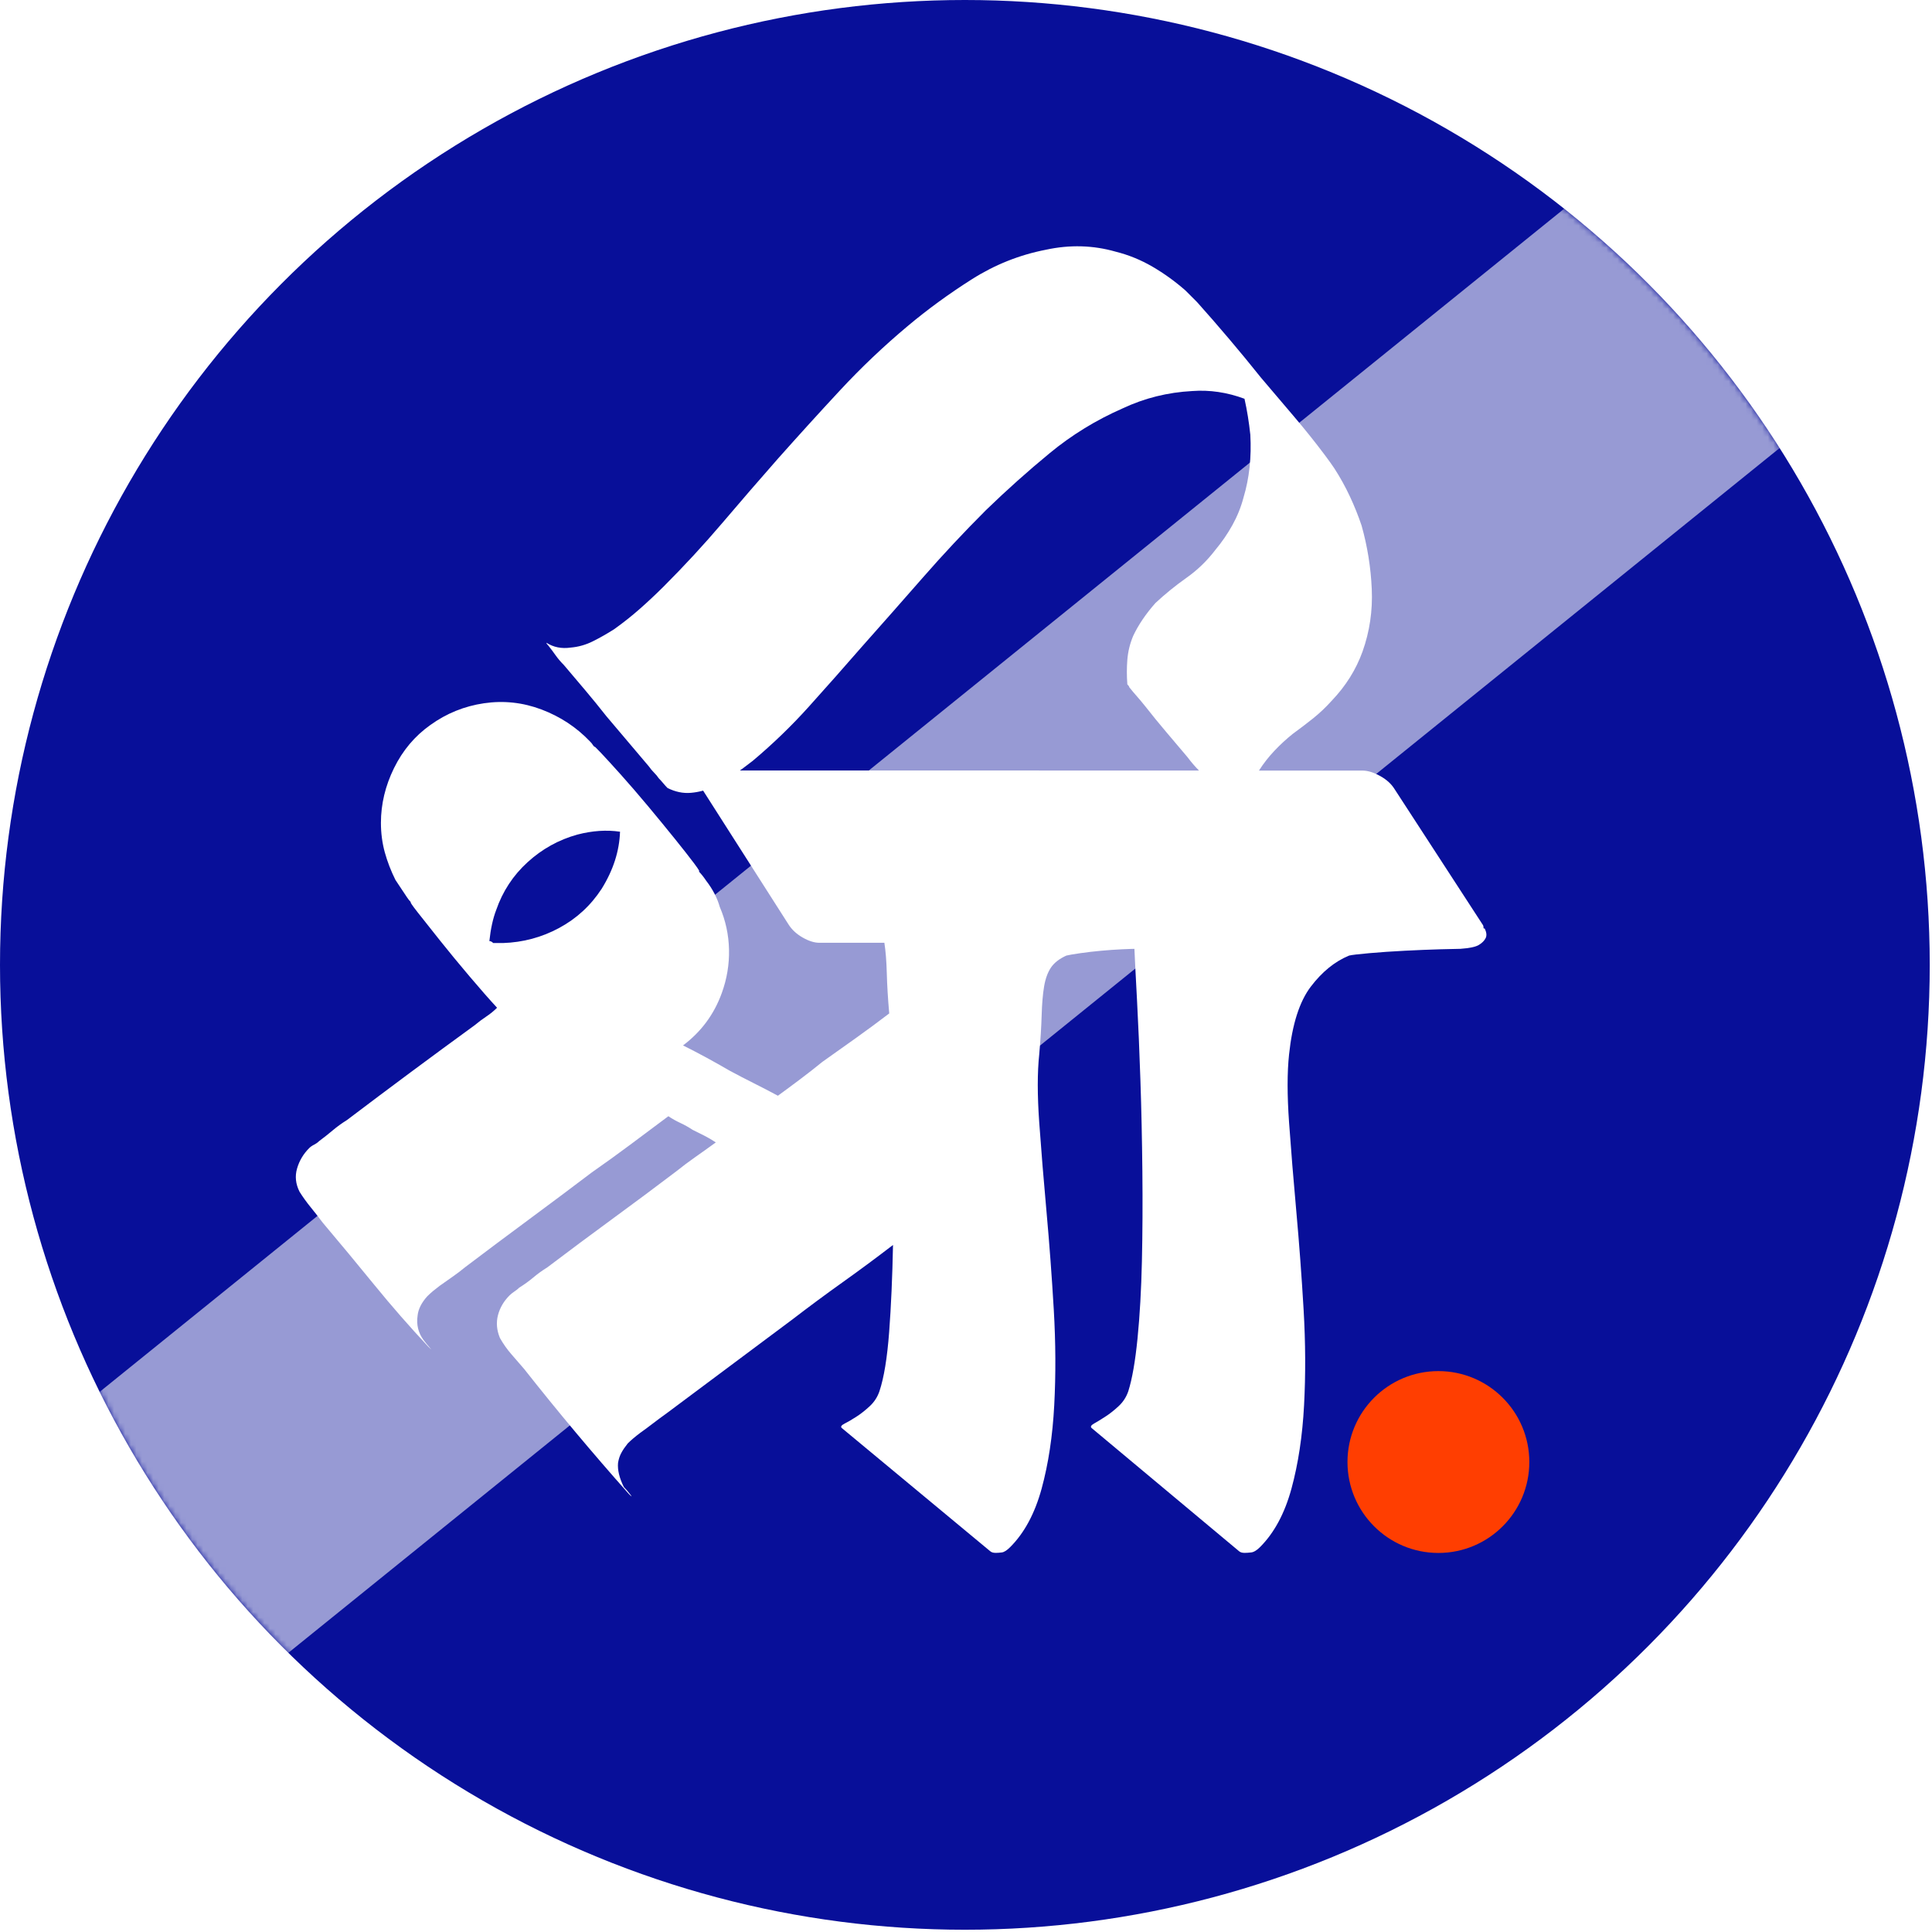 <svg width="347" height="347" viewBox="0 0 347 347" fill="none" xmlns="http://www.w3.org/2000/svg">
<circle cx="173.297" cy="173.297" r="173.297" fill="#080F99"/>
<path d="M208.396 166.762C208.746 167.456 208.857 168.04 208.746 168.501C208.513 168.961 208.078 169.37 207.442 169.72C206.806 170.071 205.677 170.298 204.049 170.415C203.588 170.415 202.745 170.441 201.525 170.499C200.305 170.557 199.06 170.642 197.788 170.759C196.51 170.875 195.264 171.018 194.051 171.193C192.831 171.368 191.994 171.511 191.527 171.628C190.249 172.205 189.328 172.932 188.744 173.801C188.166 174.671 187.757 175.8 187.524 177.195C187.29 178.583 187.148 180.296 187.089 182.327C187.031 184.357 186.888 186.7 186.654 189.366C186.304 192.61 186.304 196.698 186.654 201.622C187.005 206.547 187.44 211.88 187.959 217.622C188.478 223.363 188.912 229.216 189.263 235.185C189.613 241.154 189.639 246.895 189.347 252.397C189.055 257.906 188.302 262.888 187.089 267.352C185.869 271.816 183.988 275.32 181.438 277.869C180.861 278.447 180.368 278.765 179.959 278.823C179.55 278.881 179.174 278.907 178.83 278.907C178.369 278.907 178.019 278.791 177.785 278.557L151.178 256.472C150.944 256.238 151.12 255.979 151.697 255.687C152.274 255.395 152.975 254.993 153.786 254.467C154.597 253.948 155.408 253.306 156.219 252.553C157.03 251.8 157.608 250.899 157.958 249.861C158.769 247.428 159.346 243.892 159.697 239.253C160.047 234.614 160.274 229.397 160.391 223.604C157.374 225.92 154.364 228.152 151.347 230.299C148.33 232.447 145.319 234.679 142.302 236.995C138.591 239.778 134.828 242.587 131 245.429C127.172 248.271 123.409 251.08 119.698 253.864C118.887 254.441 118.102 255.025 117.349 255.602C116.597 256.18 115.812 256.764 115.001 257.341C114.073 258.035 113.32 258.678 112.743 259.255C112.282 259.833 111.899 260.384 111.614 260.91C111.322 261.429 111.121 262.039 111.004 262.733C110.887 264.011 111.238 265.458 112.049 267.08C112.399 267.43 112.775 267.865 113.178 268.384C113.58 268.903 113.496 268.877 112.918 268.299C106.424 260.994 100.169 253.52 94.135 245.87C93.441 245.059 92.688 244.19 91.877 243.262C91.066 242.334 90.372 241.348 89.788 240.304C89.211 238.915 89.094 237.553 89.438 236.216C89.788 234.88 90.483 233.692 91.527 232.654C91.761 232.421 92.046 232.194 92.397 231.96C92.747 231.726 93.032 231.499 93.266 231.266C94.194 230.688 95.031 230.079 95.79 229.443C96.542 228.807 97.386 228.197 98.314 227.62C102.141 224.719 105.995 221.852 109.875 219.01C113.762 216.168 117.615 213.301 121.437 210.4C122.598 209.473 123.753 208.603 124.914 207.792C126.076 206.981 127.289 206.112 128.567 205.184C127.873 204.723 127.179 204.315 126.478 203.964C125.784 203.614 125.09 203.27 124.389 202.92C123.695 202.459 122.968 202.05 122.215 201.7C121.463 201.35 120.736 200.947 120.042 200.48C117.726 202.219 115.435 203.932 113.171 205.612C110.913 207.293 108.623 208.947 106.3 210.569C102.472 213.469 98.677 216.304 94.914 219.088C91.144 221.871 87.349 224.713 83.527 227.607C82.833 228.184 82.106 228.736 81.354 229.261C80.601 229.78 79.816 230.332 79.005 230.915C78.544 231.266 78.136 231.584 77.785 231.869C77.435 232.161 77.091 232.479 76.741 232.823C75.696 233.984 75.119 235.139 75.002 236.301C74.769 237.923 75.119 239.369 76.047 240.648C76.397 241.108 76.773 241.575 77.176 242.036C77.578 242.497 77.493 242.445 76.916 241.861C73.555 238.266 70.337 234.588 67.268 230.818C64.2 227.049 61.098 223.312 57.965 219.6C57.27 218.673 56.544 217.745 55.791 216.817C55.038 215.889 54.37 214.961 53.793 214.034C53.099 212.645 52.949 211.25 53.358 209.862C53.76 208.473 54.487 207.254 55.532 206.209C55.765 205.976 56.051 205.774 56.401 205.599C56.751 205.424 57.037 205.223 57.27 204.989C58.198 204.295 59.041 203.627 59.794 202.991C60.547 202.355 61.39 201.745 62.318 201.168C66.146 198.268 69.967 195.4 73.795 192.558C77.623 189.717 81.445 186.907 85.273 184.124C85.967 183.546 86.661 183.021 87.362 182.56C88.056 182.1 88.698 181.574 89.276 180.997C87.887 179.491 86.233 177.603 84.319 175.346C82.405 173.088 80.64 170.94 79.018 168.909C77.396 166.879 76.06 165.198 75.022 163.868C73.977 162.538 73.575 161.928 73.802 162.045C73.568 161.812 73.341 161.526 73.108 161.176C72.874 160.825 72.647 160.482 72.413 160.131C72.18 159.781 71.953 159.437 71.719 159.087C71.486 158.736 71.258 158.392 71.025 158.042C70.214 156.42 69.578 154.766 69.111 153.085C68.65 151.405 68.417 149.634 68.417 147.784C68.417 144.424 69.202 141.147 70.765 137.962C72.329 134.776 74.502 132.194 77.286 130.221C80.186 128.132 83.404 126.828 86.934 126.309C90.469 125.79 93.921 126.166 97.282 127.438C100.643 128.716 103.543 130.624 105.976 133.18C106.209 133.413 106.352 133.589 106.411 133.699C106.469 133.816 106.612 133.991 106.845 134.218C106.612 133.868 106.962 134.192 107.89 135.172C108.818 136.158 110.037 137.488 111.543 139.168C113.048 140.849 114.67 142.73 116.415 144.819C118.154 146.909 119.75 148.848 121.197 150.646C122.644 152.443 123.805 153.922 124.674 155.077C125.544 156.238 125.803 156.699 125.459 156.465C125.693 156.699 125.92 156.959 126.154 157.25C126.387 157.542 126.614 157.86 126.848 158.204C128.009 159.709 128.82 161.273 129.281 162.902C130.325 165.335 130.877 167.884 130.935 170.551C130.994 173.218 130.559 175.826 129.631 178.375C128.243 182.203 125.92 185.331 122.676 187.764C124.065 188.458 125.459 189.185 126.848 189.937C128.236 190.69 129.631 191.475 131.02 192.286C132.525 193.097 133.978 193.849 135.367 194.544C136.755 195.238 138.208 195.99 139.714 196.801C140.992 195.874 142.322 194.887 143.71 193.843C145.099 192.798 146.435 191.754 147.707 190.716C149.679 189.327 151.678 187.906 153.708 186.453C155.739 185.006 157.737 183.527 159.71 182.022C159.476 179.355 159.333 176.948 159.275 174.807C159.217 172.66 159.074 170.836 158.84 169.331H147.188C146.26 169.331 145.248 169.013 144.145 168.377C143.042 167.742 142.205 166.957 141.621 166.029L125.972 141.511C125.395 140.583 125.187 139.83 125.362 139.253C125.537 138.675 126.089 138.383 127.017 138.383H186.486C187.414 138.383 188.484 138.701 189.704 139.337C190.924 139.973 191.819 140.758 192.396 141.686L208.045 166.029C208.052 166.068 208.169 166.301 208.396 166.762ZM103.718 149.893C100.357 150.821 97.373 152.475 94.765 154.85C92.156 157.225 90.275 160.099 89.114 163.46C88.536 164.965 88.127 166.82 87.894 169.026C88.127 169.026 88.354 169.143 88.588 169.377H90.327C93.921 169.26 97.282 168.364 100.409 166.678C103.536 164.997 106.093 162.649 108.059 159.638C110.148 156.277 111.244 152.858 111.361 149.381C108.934 149.024 106.385 149.199 103.718 149.893ZM266.652 166.762C267.002 167.456 267.061 168.04 266.827 168.501C266.593 168.961 266.191 169.37 265.607 169.72C265.03 170.071 263.927 170.298 262.305 170.415C261.844 170.415 260.624 170.441 258.652 170.499C256.68 170.557 254.565 170.642 252.307 170.759C250.049 170.875 247.927 171.018 245.962 171.193C243.989 171.368 242.776 171.511 242.309 171.628C239.759 172.673 237.469 174.528 235.438 177.195C233.407 179.861 232.103 183.916 231.526 189.366C231.175 192.61 231.175 196.698 231.526 201.622C231.876 206.547 232.311 211.88 232.83 217.622C233.349 223.363 233.783 229.216 234.134 235.185C234.484 241.154 234.51 246.895 234.218 252.397C233.926 257.906 233.174 262.888 231.96 267.352C230.741 271.816 228.859 275.32 226.309 277.869C225.732 278.447 225.206 278.765 224.746 278.823C224.285 278.881 223.876 278.907 223.526 278.907C223.065 278.907 222.715 278.791 222.481 278.557L196.049 256.472C195.816 256.238 195.965 255.979 196.484 255.687C197.003 255.395 197.671 254.993 198.482 254.467C199.293 253.948 200.104 253.306 200.915 252.553C201.726 251.8 202.304 250.899 202.654 249.861C203.348 247.661 203.9 244.501 204.308 240.382C204.717 236.268 204.977 231.655 205.093 226.556C205.21 221.456 205.236 216.064 205.178 210.381C205.119 204.697 205.003 199.254 204.827 194.038C204.652 188.821 204.451 184.04 204.218 179.693C203.984 175.346 203.809 171.894 203.699 169.344C202.771 169.344 201.759 169.026 200.656 168.39C199.553 167.755 198.716 166.97 198.132 166.042L182.483 141.523C181.905 140.596 181.698 139.843 181.873 139.266C182.048 138.688 182.599 138.396 183.527 138.396H215.351C215.001 138.046 214.657 137.67 214.306 137.267C213.956 136.859 213.612 136.424 213.262 135.963C211.984 134.458 210.712 132.946 209.434 131.441C208.156 129.936 206.884 128.372 205.606 126.744C205.145 126.166 204.678 125.615 204.218 125.089C203.757 124.57 203.29 124.019 202.829 123.435C202.829 123.318 202.712 123.143 202.479 122.916C202.362 121.411 202.362 119.931 202.479 118.485C202.596 117.038 202.939 115.617 203.523 114.222C204.451 112.25 205.781 110.277 207.52 108.311C209.259 106.689 211.114 105.184 213.087 103.789C215.059 102.401 216.798 100.72 218.303 98.748C219.464 97.359 220.477 95.88 221.346 94.317C222.215 92.753 222.884 91.099 223.344 89.36C224.389 85.882 224.791 82.113 224.564 78.058C224.33 75.858 223.987 73.711 223.519 71.621C220.386 70.46 217.258 69.999 214.131 70.233C211.932 70.35 209.784 70.668 207.695 71.187C205.606 71.706 203.582 72.433 201.609 73.36C196.854 75.45 192.507 78.116 188.568 81.36C184.624 84.604 180.802 88.023 177.091 91.618C173.146 95.556 169.351 99.617 165.705 103.789C162.052 107.961 158.373 112.133 154.662 116.311C151.535 119.905 148.401 123.441 145.274 126.919C142.147 130.397 138.779 133.641 135.191 136.657C134.147 137.468 133.018 138.312 131.798 139.181C130.578 140.051 129.333 140.777 128.061 141.355C126.783 141.932 125.453 142.283 124.065 142.399C122.676 142.516 121.281 142.224 119.893 141.53C119.659 141.296 119.4 141.011 119.108 140.661C118.816 140.31 118.556 140.025 118.323 139.791C118.089 139.441 117.804 139.097 117.453 138.747C117.103 138.396 116.817 138.052 116.584 137.702C115.306 136.197 114.034 134.685 112.756 133.18C111.478 131.675 110.206 130.163 108.928 128.658C107.65 127.036 106.378 125.472 105.1 123.96C103.822 122.455 102.55 120.943 101.272 119.438C100.695 118.861 100.202 118.277 99.793 117.699C99.384 117.122 98.949 116.538 98.489 115.961C98.255 115.727 98.138 115.552 98.138 115.442C99.416 116.253 100.863 116.545 102.485 116.311C103.874 116.194 105.21 115.818 106.482 115.182C107.76 114.546 109.032 113.82 110.31 113.009C111.932 111.847 113.47 110.634 114.916 109.356C116.363 108.078 117.784 106.748 119.179 105.359C122.89 101.648 126.394 97.853 129.696 93.973C132.999 90.087 136.333 86.233 139.694 82.411C143.405 78.239 147.142 74.119 150.912 70.064C154.681 66.009 158.711 62.181 162.999 58.587C166.594 55.57 170.447 52.761 174.561 50.153C178.674 47.544 183.112 45.773 187.861 44.852C192.15 43.924 196.322 44.041 200.383 45.202C202.699 45.78 204.905 46.682 206.988 47.895C209.077 49.115 211.043 50.529 212.899 52.157L214.988 54.247C216.96 56.453 218.9 58.678 220.814 60.942C222.728 63.2 224.609 65.49 226.465 67.813C228.437 70.129 230.41 72.452 232.376 74.768C234.348 77.084 236.204 79.407 237.942 81.723C238.637 82.651 239.22 83.462 239.681 84.156C240.726 85.778 241.653 87.459 242.464 89.198C243.275 90.936 243.97 92.675 244.554 94.414C245.598 98.125 246.208 101.921 246.377 105.8C246.552 109.687 246 113.424 244.722 117.018C243.561 120.262 241.705 123.221 239.156 125.887C238.111 127.049 237.008 128.087 235.853 129.015C234.692 129.942 233.479 130.87 232.2 131.798C231.039 132.726 229.943 133.738 228.898 134.841C227.853 135.944 226.926 137.131 226.115 138.403H244.722C245.65 138.403 246.695 138.721 247.85 139.356C249.011 139.992 249.88 140.777 250.458 141.705L266.282 166.048C266.399 166.165 266.457 166.399 266.457 166.742L266.652 166.762Z" fill="white"/>
<path d="M258.346 278.92C267.364 278.92 274.676 271.608 274.676 262.59C274.676 253.571 267.364 246.259 258.346 246.259C249.328 246.259 242.016 253.571 242.016 262.59C242.022 271.608 249.328 278.92 258.346 278.92Z" fill="#FF3E01"/>
<g opacity="0.58">
<mask id="mask0_591_1785" style="mask-type:alpha" maskUnits="userSpaceOnUse" x="0" y="0" width="347" height="347">
<circle cx="173.297" cy="173.297" r="173.297" fill="#080F99"/>
<path d="M208.396 166.762C208.746 167.456 208.857 168.04 208.746 168.501C208.513 168.961 208.078 169.37 207.442 169.72C206.806 170.071 205.677 170.298 204.049 170.415C203.588 170.415 202.745 170.441 201.525 170.499C200.305 170.557 199.06 170.642 197.788 170.759C196.51 170.875 195.264 171.018 194.051 171.193C192.831 171.368 191.994 171.511 191.527 171.628C190.249 172.205 189.328 172.932 188.744 173.801C188.166 174.671 187.757 175.8 187.524 177.195C187.29 178.583 187.148 180.296 187.089 182.327C187.031 184.357 186.888 186.7 186.654 189.366C186.304 192.61 186.304 196.698 186.654 201.622C187.005 206.547 187.44 211.88 187.959 217.622C188.478 223.363 188.912 229.216 189.263 235.185C189.613 241.154 189.639 246.895 189.347 252.397C189.055 257.906 188.302 262.888 187.089 267.352C185.869 271.816 183.988 275.32 181.438 277.869C180.861 278.447 180.368 278.765 179.959 278.823C179.55 278.881 179.174 278.907 178.83 278.907C178.369 278.907 178.019 278.791 177.785 278.557L151.178 256.472C150.944 256.238 151.12 255.979 151.697 255.687C152.274 255.395 152.975 254.993 153.786 254.467C154.597 253.948 155.408 253.306 156.219 252.553C157.03 251.8 157.608 250.899 157.958 249.861C158.769 247.428 159.346 243.892 159.697 239.253C160.047 234.614 160.274 229.397 160.391 223.604C157.374 225.92 154.364 228.152 151.347 230.299C148.33 232.447 145.319 234.679 142.302 236.995C138.591 239.778 134.828 242.587 131 245.429C127.172 248.271 123.409 251.08 119.698 253.864C118.887 254.441 118.102 255.025 117.349 255.602C116.597 256.18 115.812 256.764 115.001 257.341C114.073 258.035 113.32 258.678 112.743 259.255C112.282 259.833 111.899 260.384 111.614 260.91C111.322 261.429 111.121 262.039 111.004 262.733C110.887 264.011 111.238 265.458 112.049 267.08C112.399 267.43 112.775 267.865 113.178 268.384C113.58 268.903 113.496 268.877 112.918 268.299C106.424 260.994 100.169 253.52 94.135 245.87C93.441 245.059 92.688 244.19 91.877 243.262C91.066 242.334 90.372 241.348 89.788 240.304C89.211 238.915 89.094 237.553 89.438 236.216C89.788 234.88 90.483 233.692 91.527 232.654C91.761 232.421 92.046 232.194 92.397 231.96C92.747 231.726 93.032 231.499 93.266 231.266C94.194 230.688 95.031 230.079 95.79 229.443C96.542 228.807 97.386 228.197 98.314 227.62C102.141 224.719 105.995 221.852 109.875 219.01C113.762 216.168 117.615 213.301 121.437 210.4C122.598 209.473 123.753 208.603 124.914 207.792C126.076 206.981 127.289 206.112 128.567 205.184C127.873 204.723 127.179 204.315 126.478 203.964C125.784 203.614 125.09 203.27 124.389 202.92C123.695 202.459 122.968 202.05 122.215 201.7C121.463 201.35 120.736 200.947 120.042 200.48C117.726 202.219 115.435 203.932 113.171 205.612C110.913 207.293 108.623 208.947 106.3 210.569C102.472 213.469 98.677 216.304 94.914 219.088C91.144 221.871 87.349 224.713 83.527 227.607C82.833 228.184 82.106 228.736 81.354 229.261C80.601 229.78 79.816 230.332 79.005 230.915C78.544 231.266 78.136 231.584 77.785 231.869C77.435 232.161 77.091 232.479 76.741 232.823C75.696 233.984 75.119 235.139 75.002 236.301C74.769 237.923 75.119 239.369 76.047 240.648C76.397 241.108 76.773 241.575 77.176 242.036C77.578 242.497 77.493 242.445 76.916 241.861C73.555 238.266 70.337 234.588 67.268 230.818C64.2 227.049 61.098 223.312 57.965 219.6C57.27 218.673 56.544 217.745 55.791 216.817C55.038 215.889 54.37 214.961 53.793 214.034C53.099 212.645 52.949 211.25 53.358 209.862C53.76 208.473 54.487 207.254 55.532 206.209C55.765 205.976 56.051 205.774 56.401 205.599C56.751 205.424 57.037 205.223 57.27 204.989C58.198 204.295 59.041 203.627 59.794 202.991C60.547 202.355 61.39 201.745 62.318 201.168C66.146 198.268 69.967 195.4 73.795 192.558C77.623 189.717 81.445 186.907 85.273 184.124C85.967 183.546 86.661 183.021 87.362 182.56C88.056 182.1 88.698 181.574 89.276 180.997C87.887 179.491 86.233 177.603 84.319 175.346C82.405 173.088 80.64 170.94 79.018 168.909C77.396 166.879 76.06 165.198 75.022 163.868C73.977 162.538 73.575 161.928 73.802 162.045C73.568 161.812 73.341 161.526 73.108 161.176C72.874 160.825 72.647 160.482 72.413 160.131C72.18 159.781 71.953 159.437 71.719 159.087C71.486 158.736 71.258 158.392 71.025 158.042C70.214 156.42 69.578 154.766 69.111 153.085C68.65 151.405 68.417 149.634 68.417 147.784C68.417 144.424 69.202 141.147 70.765 137.962C72.329 134.776 74.502 132.194 77.286 130.221C80.186 128.132 83.404 126.828 86.934 126.309C90.469 125.79 93.921 126.166 97.282 127.438C100.643 128.716 103.543 130.624 105.976 133.18C106.209 133.413 106.352 133.589 106.411 133.699C106.469 133.816 106.612 133.991 106.845 134.218C106.612 133.868 106.962 134.192 107.89 135.172C108.818 136.158 110.037 137.488 111.543 139.168C113.048 140.849 114.67 142.73 116.415 144.819C118.154 146.909 119.75 148.848 121.197 150.646C122.644 152.443 123.805 153.922 124.674 155.077C125.544 156.238 125.803 156.699 125.459 156.465C125.693 156.699 125.92 156.959 126.154 157.25C126.387 157.542 126.614 157.86 126.848 158.204C128.009 159.709 128.82 161.273 129.281 162.902C130.325 165.335 130.877 167.884 130.935 170.551C130.994 173.218 130.559 175.826 129.631 178.375C128.243 182.203 125.92 185.331 122.676 187.764C124.065 188.458 125.459 189.185 126.848 189.937C128.236 190.69 129.631 191.475 131.02 192.286C132.525 193.097 133.978 193.849 135.367 194.544C136.755 195.238 138.208 195.99 139.714 196.801C140.992 195.874 142.322 194.887 143.71 193.843C145.099 192.798 146.435 191.754 147.707 190.716C149.679 189.327 151.678 187.906 153.708 186.453C155.739 185.006 157.737 183.527 159.71 182.022C159.476 179.355 159.333 176.948 159.275 174.807C159.217 172.66 159.074 170.836 158.84 169.331H147.188C146.26 169.331 145.248 169.013 144.145 168.377C143.042 167.742 142.205 166.957 141.621 166.029L125.972 141.511C125.395 140.583 125.187 139.83 125.362 139.253C125.537 138.675 126.089 138.383 127.017 138.383H186.486C187.414 138.383 188.484 138.701 189.704 139.337C190.924 139.973 191.819 140.758 192.396 141.686L208.045 166.029C208.052 166.068 208.169 166.301 208.396 166.762ZM103.718 149.893C100.357 150.821 97.373 152.475 94.765 154.85C92.156 157.225 90.275 160.099 89.114 163.46C88.536 164.965 88.127 166.82 87.894 169.026C88.127 169.026 88.354 169.143 88.588 169.377H90.327C93.921 169.26 97.282 168.364 100.409 166.678C103.536 164.997 106.093 162.649 108.059 159.638C110.148 156.277 111.244 152.858 111.361 149.381C108.934 149.024 106.385 149.199 103.718 149.893ZM266.652 166.762C267.002 167.456 267.061 168.04 266.827 168.501C266.593 168.961 266.191 169.37 265.607 169.72C265.03 170.071 263.927 170.298 262.305 170.415C261.844 170.415 260.624 170.441 258.652 170.499C256.68 170.557 254.565 170.642 252.307 170.759C250.049 170.875 247.927 171.018 245.962 171.193C243.989 171.368 242.776 171.511 242.309 171.628C239.759 172.673 237.469 174.528 235.438 177.195C233.407 179.861 232.103 183.916 231.526 189.366C231.175 192.61 231.175 196.698 231.526 201.622C231.876 206.547 232.311 211.88 232.83 217.622C233.349 223.363 233.783 229.216 234.134 235.185C234.484 241.154 234.51 246.895 234.218 252.397C233.926 257.906 233.174 262.888 231.96 267.352C230.741 271.816 228.859 275.32 226.309 277.869C225.732 278.447 225.206 278.765 224.746 278.823C224.285 278.881 223.876 278.907 223.526 278.907C223.065 278.907 222.715 278.791 222.481 278.557L196.049 256.472C195.816 256.238 195.965 255.979 196.484 255.687C197.003 255.395 197.671 254.993 198.482 254.467C199.293 253.948 200.104 253.306 200.915 252.553C201.726 251.8 202.304 250.899 202.654 249.861C203.348 247.661 203.9 244.501 204.308 240.382C204.717 236.268 204.977 231.655 205.093 226.556C205.21 221.456 205.236 216.064 205.178 210.381C205.119 204.697 205.003 199.254 204.827 194.038C204.652 188.821 204.451 184.04 204.218 179.693C203.984 175.346 203.809 171.894 203.699 169.344C202.771 169.344 201.759 169.026 200.656 168.39C199.553 167.755 198.716 166.97 198.132 166.042L182.483 141.523C181.905 140.596 181.698 139.843 181.873 139.266C182.048 138.688 182.599 138.396 183.527 138.396H215.351C215.001 138.046 214.657 137.67 214.306 137.267C213.956 136.859 213.612 136.424 213.262 135.963C211.984 134.458 210.712 132.946 209.434 131.441C208.156 129.936 206.884 128.372 205.606 126.744C205.145 126.166 204.678 125.615 204.218 125.089C203.757 124.57 203.29 124.019 202.829 123.435C202.829 123.318 202.712 123.143 202.479 122.916C202.362 121.411 202.362 119.931 202.479 118.485C202.596 117.038 202.939 115.617 203.523 114.222C204.451 112.25 205.781 110.277 207.52 108.311C209.259 106.689 211.114 105.184 213.087 103.789C215.059 102.401 216.798 100.72 218.303 98.748C219.464 97.359 220.477 95.88 221.346 94.317C222.215 92.753 222.884 91.099 223.344 89.36C224.389 85.882 224.791 82.113 224.564 78.058C224.33 75.858 223.987 73.711 223.519 71.621C220.386 70.46 217.258 69.999 214.131 70.233C211.932 70.35 209.784 70.668 207.695 71.187C205.606 71.706 203.582 72.433 201.609 73.36C196.854 75.45 192.507 78.116 188.568 81.36C184.624 84.604 180.802 88.023 177.091 91.618C173.146 95.556 169.351 99.617 165.705 103.789C162.052 107.961 158.373 112.133 154.662 116.311C151.535 119.905 148.401 123.441 145.274 126.919C142.147 130.397 138.779 133.641 135.191 136.657C134.147 137.468 133.018 138.312 131.798 139.181C130.578 140.051 129.333 140.777 128.061 141.355C126.783 141.932 125.453 142.283 124.065 142.399C122.676 142.516 121.281 142.224 119.893 141.53C119.659 141.296 119.4 141.011 119.108 140.661C118.816 140.31 118.556 140.025 118.323 139.791C118.089 139.441 117.804 139.097 117.453 138.747C117.103 138.396 116.817 138.052 116.584 137.702C115.306 136.197 114.034 134.685 112.756 133.18C111.478 131.675 110.206 130.163 108.928 128.658C107.65 127.036 106.378 125.472 105.1 123.96C103.822 122.455 102.55 120.943 101.272 119.438C100.695 118.861 100.202 118.277 99.793 117.699C99.384 117.122 98.949 116.538 98.489 115.961C98.255 115.727 98.138 115.552 98.138 115.442C99.416 116.253 100.863 116.545 102.485 116.311C103.874 116.194 105.21 115.818 106.482 115.182C107.76 114.546 109.032 113.82 110.31 113.009C111.932 111.847 113.47 110.634 114.916 109.356C116.363 108.078 117.784 106.748 119.179 105.359C122.89 101.648 126.394 97.853 129.696 93.973C132.999 90.087 136.333 86.233 139.694 82.411C143.405 78.239 147.142 74.119 150.912 70.064C154.681 66.009 158.711 62.181 162.999 58.587C166.594 55.57 170.447 52.761 174.561 50.153C178.674 47.544 183.112 45.773 187.861 44.852C192.15 43.924 196.322 44.041 200.383 45.202C202.699 45.78 204.905 46.682 206.988 47.895C209.077 49.115 211.043 50.529 212.899 52.157L214.988 54.247C216.96 56.453 218.9 58.678 220.814 60.942C222.728 63.2 224.609 65.49 226.465 67.813C228.437 70.129 230.41 72.452 232.376 74.768C234.348 77.084 236.204 79.407 237.942 81.723C238.637 82.651 239.22 83.462 239.681 84.156C240.726 85.778 241.653 87.459 242.464 89.198C243.275 90.936 243.97 92.675 244.554 94.414C245.598 98.125 246.208 101.921 246.377 105.8C246.552 109.687 246 113.424 244.722 117.018C243.561 120.262 241.705 123.221 239.156 125.887C238.111 127.049 237.008 128.087 235.853 129.015C234.692 129.942 233.479 130.87 232.2 131.798C231.039 132.726 229.943 133.738 228.898 134.841C227.853 135.944 226.926 137.131 226.115 138.403H244.722C245.65 138.403 246.695 138.721 247.85 139.356C249.011 139.992 249.88 140.777 250.458 141.705L266.282 166.048C266.399 166.165 266.457 166.399 266.457 166.742L266.652 166.762Z" fill="white"/>
<path d="M258.346 278.92C267.364 278.92 274.676 271.608 274.676 262.59C274.676 253.571 267.364 246.259 258.346 246.259C249.328 246.259 242.016 253.571 242.016 262.59C242.022 271.608 249.328 278.92 258.346 278.92Z" fill="#FF3E01"/>
</mask>
<g mask="url(#mask0_591_1785)">
<g filter="url(#filter0_f_591_1785)">
<rect x="335.691" y="-6.748" width="57.755" height="464.196" transform="rotate(51.066 335.691 -6.748)" fill="white"/>
</g>
</g>
</g>
<defs>
<filter id="filter0_f_591_1785" x="-75.794" y="-57.148" width="498.181" height="437.437" filterUnits="userSpaceOnUse" color-interpolation-filters="sRGB">
<feFlood flood-opacity="0" result="BackgroundImageFix"/>
<feBlend mode="normal" in="SourceGraphic" in2="BackgroundImageFix" result="shape"/>
<feGaussianBlur stdDeviation="25.2" result="effect1_foregroundBlur_591_1785"/>
</filter>
</defs>
</svg>
